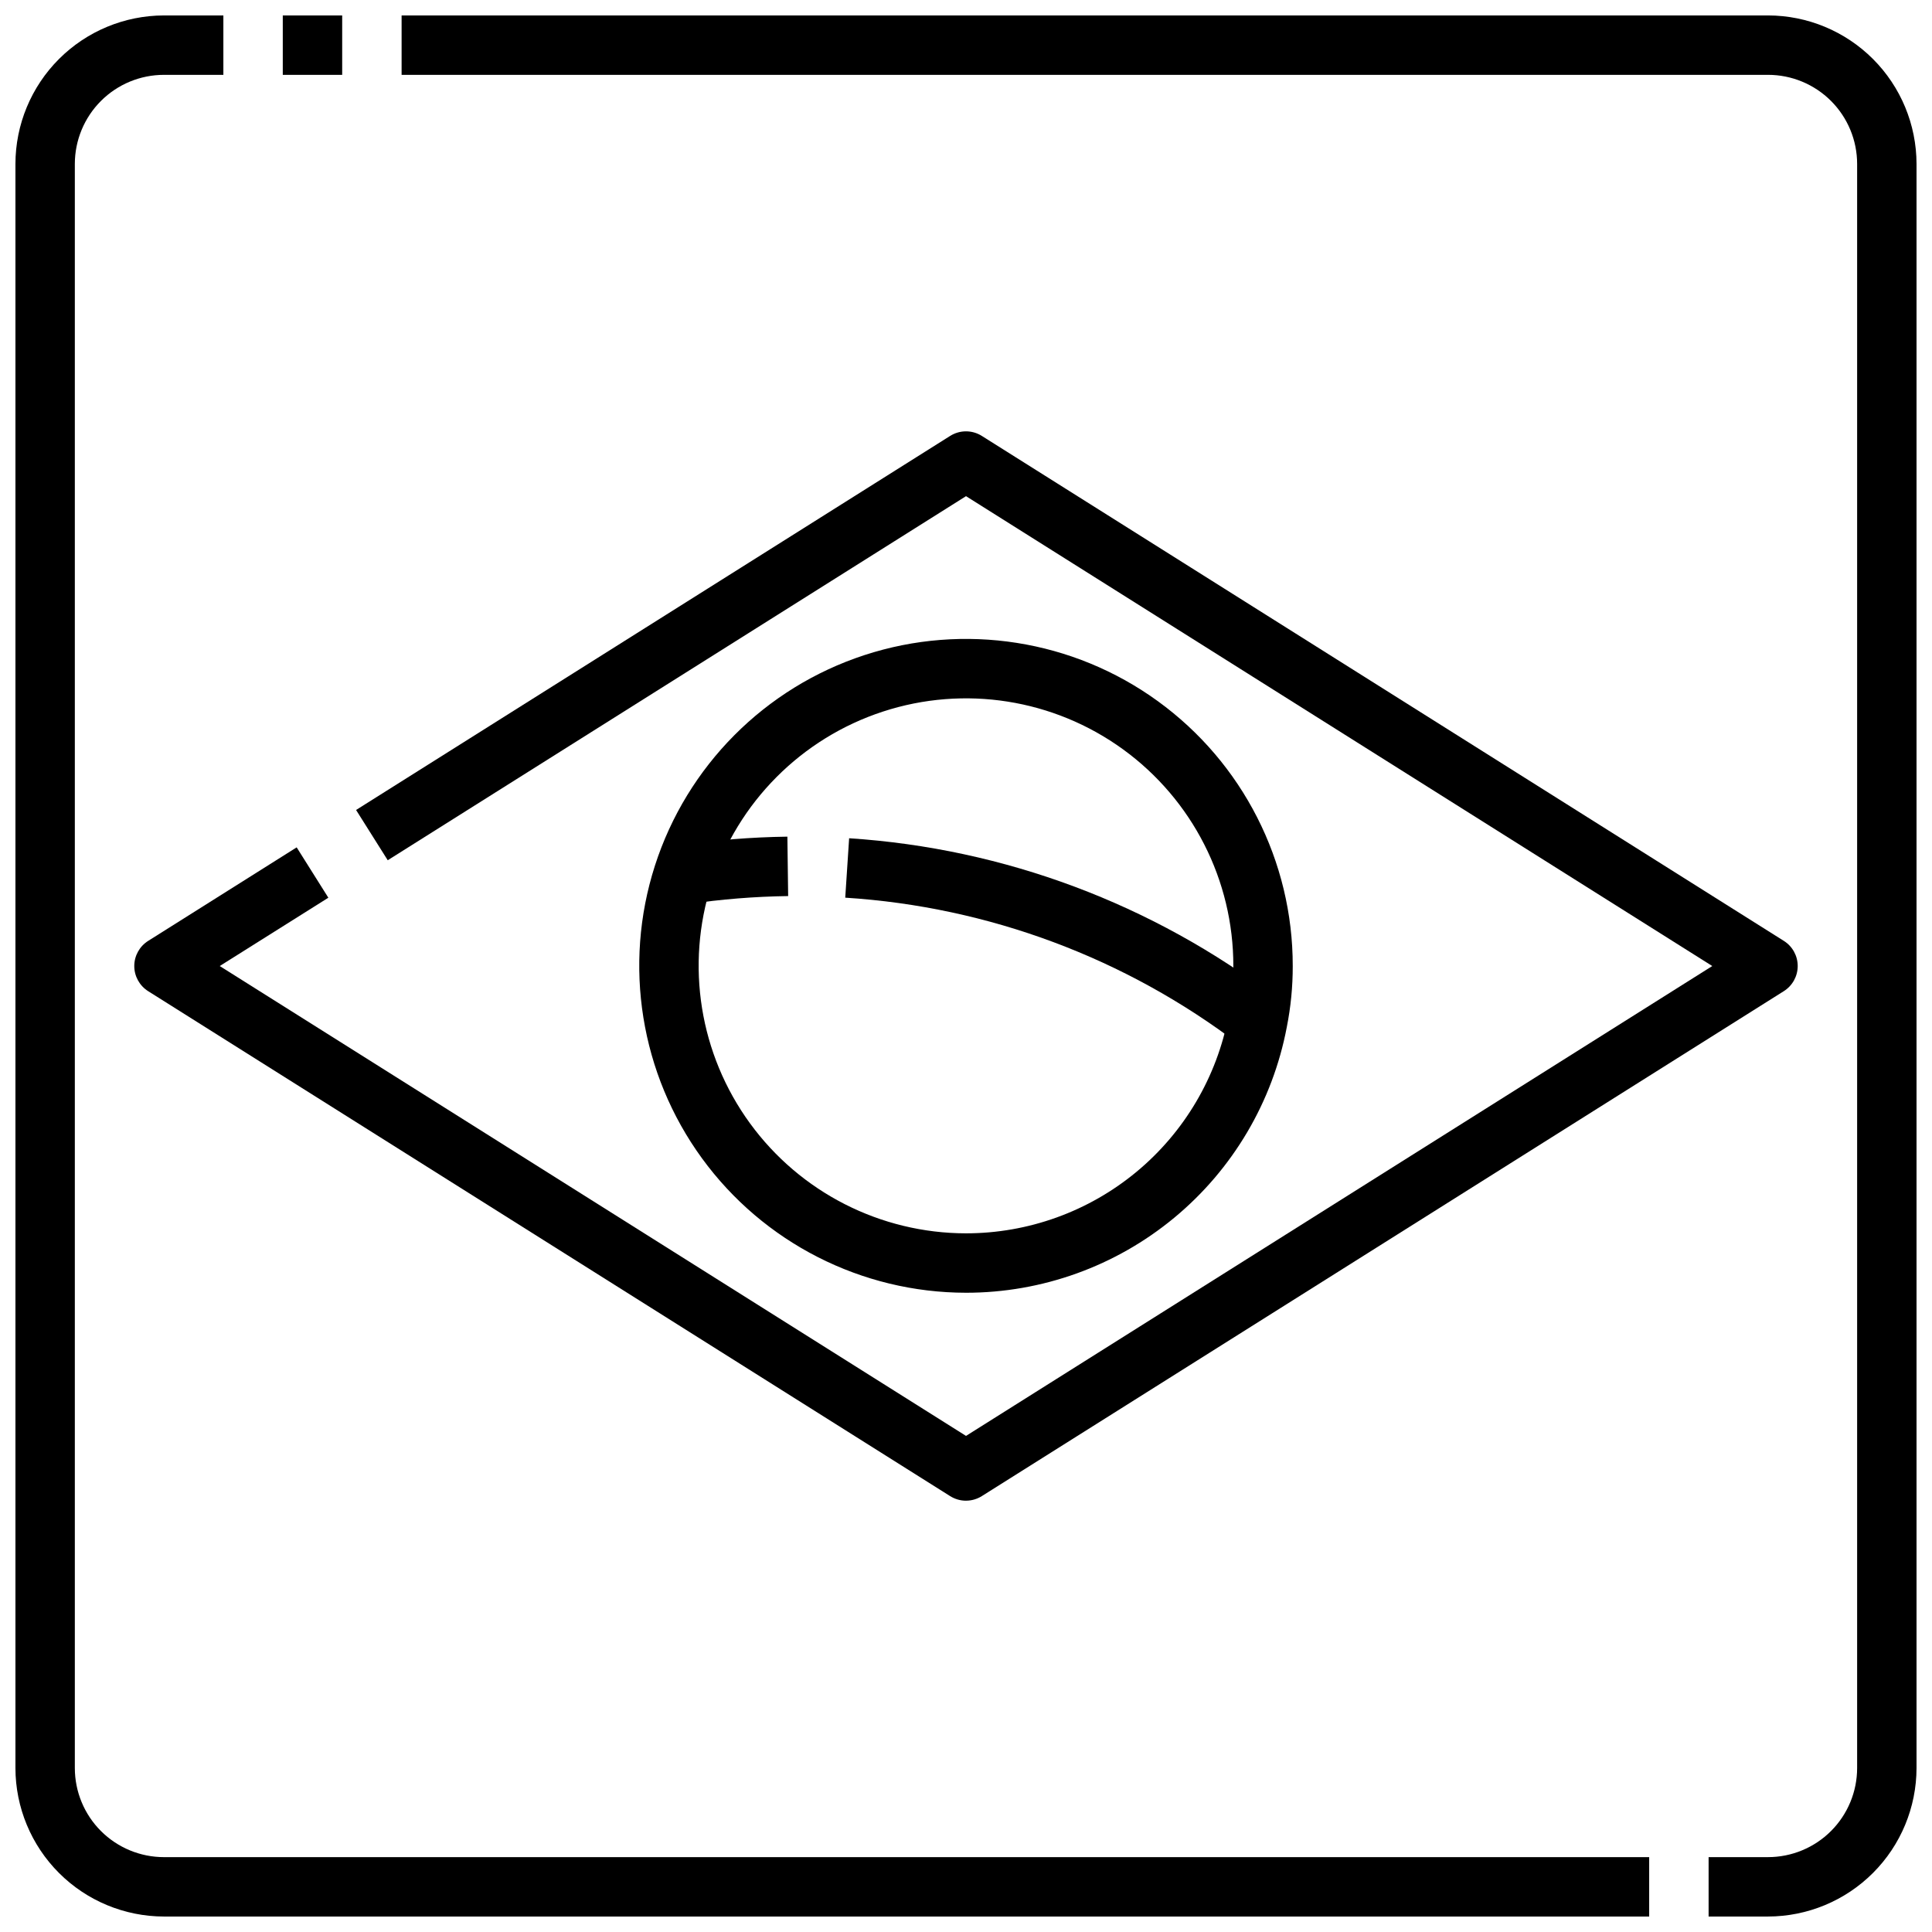 <?xml version="1.0" encoding="UTF-8"?>
<!-- Uploaded to: SVG Repo, www.svgrepo.com, Generator: SVG Repo Mixer Tools -->
<svg width="800px" height="800px" version="1.1" viewBox="144 144 512 512" xmlns="http://www.w3.org/2000/svg">
 <defs>
  <clipPath id="c">
   <path d="m148.09 148.09h433.91v503.81h-433.91z"/>
  </clipPath>
  <clipPath id="b">
   <path d="m250 148.09h401.9v503.81h-401.9z"/>
  </clipPath>
  <clipPath id="a">
   <path d="m218 148.09h17v15.906h-17z"/>
  </clipPath>
 </defs>
 <path d="m400 541.7c-1.488 0-2.941-0.422-4.199-1.211l-212.54-133.82c-2.285-1.445-3.676-3.957-3.676-6.66 0-2.707 1.391-5.219 3.676-6.66l39.359-24.789 8.395 13.344-28.781 18.105 197.77 124.52 197.77-124.52-197.77-124.52-153.25 96.484-8.391-13.32 157.44-99.133-0.004 0.004c2.566-1.617 5.828-1.617 8.395 0l212.54 133.82c2.289 1.441 3.676 3.953 3.676 6.66 0 2.703-1.387 5.215-3.676 6.66l-212.54 133.82c-1.258 0.789-2.711 1.211-4.195 1.211z"/>
 <path d="m400 486.59c-27.676-0.023-53.676-13.266-69.973-35.633-16.297-22.371-20.93-51.176-12.473-77.527 8.492-26.434 29.141-47.191 55.527-55.82 26.391-8.629 55.312-4.086 77.781 12.223 22.469 16.309 35.754 42.402 35.727 70.168 0.012 5.434-0.516 10.855-1.574 16.184-3.75 19.801-14.297 37.672-29.82 50.523-15.52 12.855-35.043 19.887-55.195 19.883zm-67.449-108.36c-6.93 21.562-3.141 45.141 10.191 63.445 13.332 18.309 34.609 29.148 57.258 29.172 16.496-0.004 32.473-5.766 45.176-16.293 12.699-10.527 21.328-25.16 24.387-41.371 0.863-4.34 1.293-8.758 1.285-13.184 0.023-22.715-10.84-44.062-29.223-57.41-18.379-13.348-42.043-17.07-63.633-10.016-21.59 7.055-38.488 24.035-45.441 45.656z"/>
 <path d="m322.72 384.12-2.883-15.477c1.418-0.27 2.824-0.449 4.242-0.621h0.004c9.465-1.402 19.016-2.172 28.582-2.301l0.203 15.742v0.004c-8.922 0.121-17.824 0.84-26.652 2.148-1.293 0.164-2.394 0.297-3.496 0.504z"/>
 <path d="m473.7 421.81-1.133-0.883c-30.242-23.043-66.625-36.625-104.57-39.035l1.031-15.742v-0.004c41.09 2.676 80.477 17.418 113.23 42.375 0.914 0.684 1.48 1.156 1.48 1.156z"/>
 <g clip-path="url(#c)">
  <path d="m581.05 651.9h-393.6c-10.434-0.012-20.438-4.164-27.816-11.543-7.379-7.379-11.531-17.383-11.543-27.816v-425.09c0.012-10.434 4.164-20.438 11.543-27.816 7.379-7.379 17.383-11.531 27.816-11.543h15.746v15.742h-15.746c-6.262 0-12.27 2.488-16.699 6.918-4.43 4.43-6.918 10.438-6.918 16.699v425.09c0 6.262 2.488 12.27 6.918 16.699 4.43 4.43 10.438 6.918 16.699 6.918h393.6z"/>
 </g>
 <g clip-path="url(#b)">
  <path d="m612.54 651.9h-15.742v-15.742h15.742c6.262 0 12.27-2.488 16.699-6.918 4.43-4.43 6.918-10.438 6.918-16.699v-425.09c0-6.262-2.488-12.27-6.918-16.699-4.43-4.43-10.438-6.918-16.699-6.918h-362.11v-15.742h362.11c10.434 0.012 20.438 4.164 27.816 11.543 7.379 7.379 11.531 17.383 11.543 27.816v425.09c-0.012 10.434-4.164 20.438-11.543 27.816s-17.383 11.531-27.816 11.543z"/>
 </g>
 <g clip-path="url(#a)">
  <path d="m218.94 148.09h15.742v15.742h-15.742z"/>
 </g>
</svg>